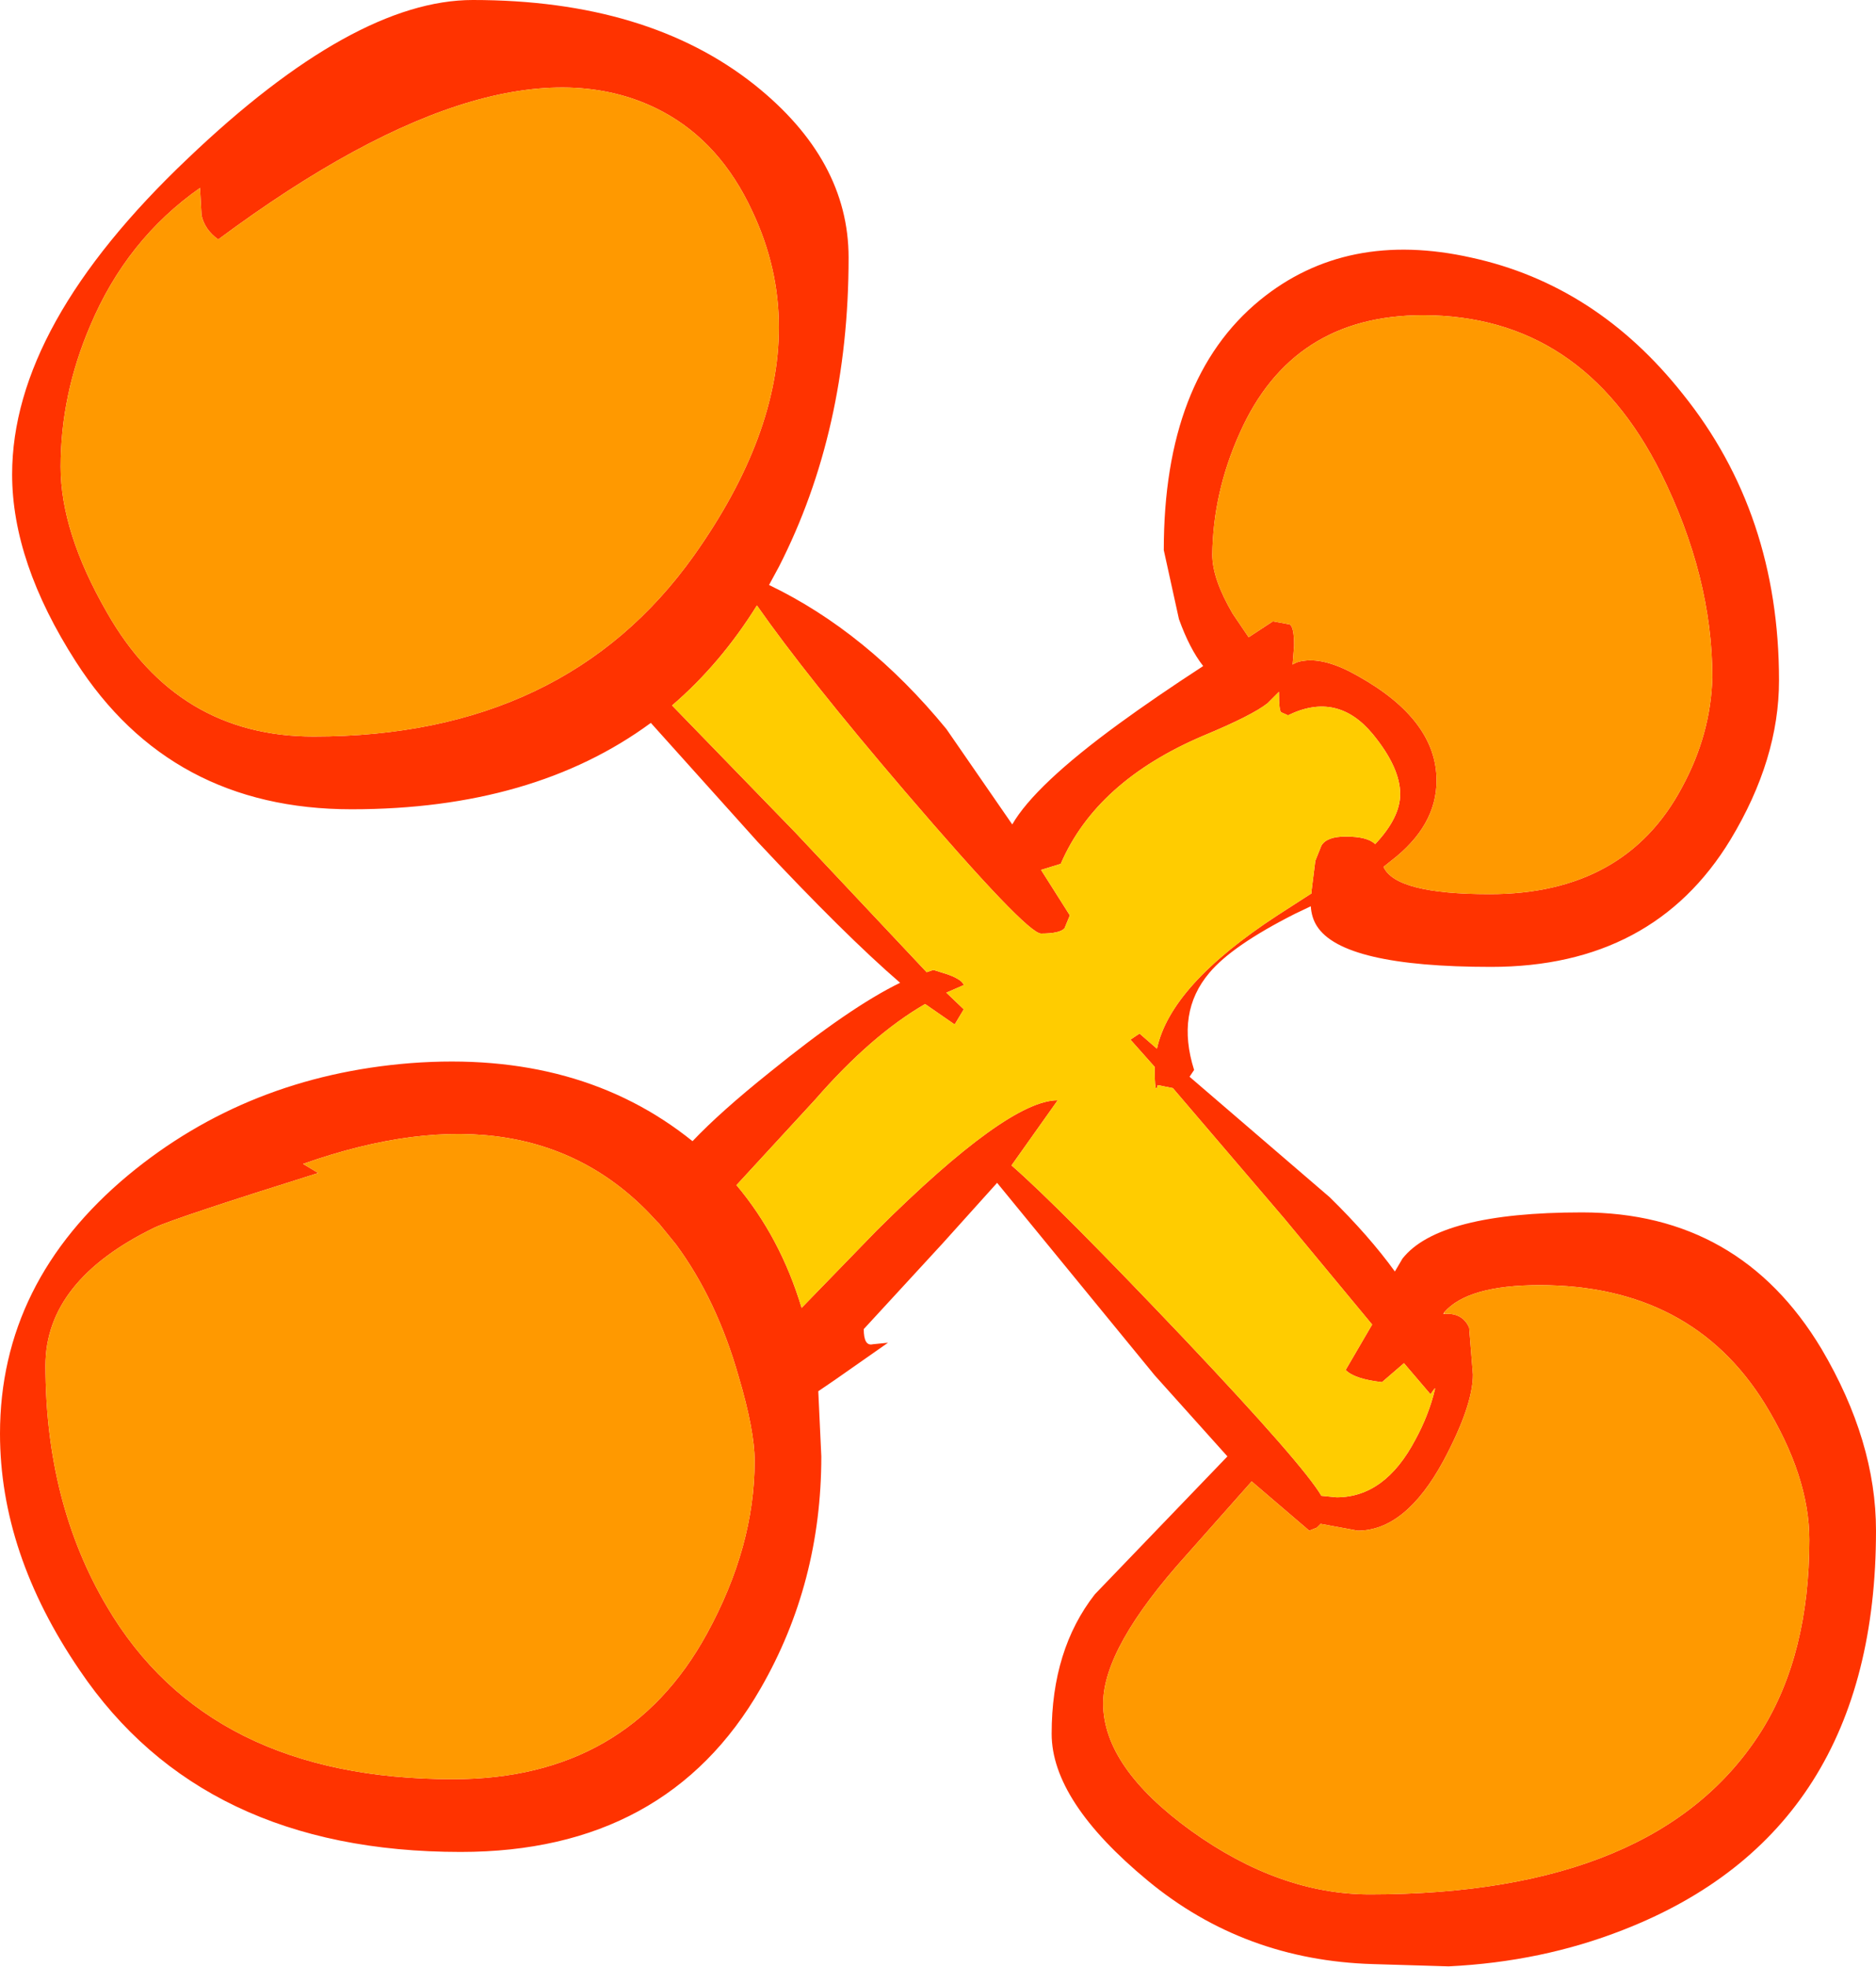 <?xml version="1.0" encoding="UTF-8" standalone="no"?>
<svg xmlns:xlink="http://www.w3.org/1999/xlink" height="129.8px" width="123.8px" xmlns="http://www.w3.org/2000/svg">
  <g transform="matrix(1.0, 0.0, 0.0, 1.0, -12.0, 0.8)">
    <path d="M121.6 30.4 Q116.4 20.0 105.9 20.0 97.25 20.0 93.8 27.8 92.05 31.7 92.0 35.8 92.0 37.4 93.35 39.7 L94.4 41.25 96.0 40.2 97.1 40.4 Q97.4 40.55 97.4 41.8 L97.3 43.05 Q97.6 42.85 98.05 42.8 99.5 42.6 101.6 43.8 106.8 46.7 106.8 50.7 106.8 53.7 103.8 56.0 L103.3 56.4 Q104.1 58.2 110.3 58.2 119.25 58.2 123.0 51.15 124.9 47.65 125.0 43.9 125.0 37.25 121.6 30.4 M129.4 44.1 Q129.4 49.3 126.2 54.6 121.1 63.0 110.4 63.0 100.6 63.0 98.9 60.3 98.55 59.75 98.5 59.0 L97.45 59.5 Q93.3 61.6 91.8 63.4 89.6 66.0 90.8 69.8 L90.5 70.25 99.75 78.2 Q102.35 80.75 104.05 83.1 L104.55 82.25 Q106.95 79.2 116.4 79.2 126.8 79.2 132.2 88.2 135.8 94.3 135.8 100.2 135.8 120.05 119.1 126.55 113.75 128.65 107.6 128.95 L102.6 128.8 Q94.1 128.55 87.75 123.3 81.4 118.05 81.4 113.6 81.4 108.05 84.25 104.4 L93.0 95.3 88.2 89.95 77.8 77.25 74.2 81.25 69.0 86.9 Q69.0 88.05 69.6 87.9 L70.6 87.8 67.1 90.25 66.0 91.0 66.2 95.3 Q66.2 103.65 62.2 110.6 56.0 121.4 42.4 121.4 25.35 121.4 17.25 109.4 12.0 101.7 12.0 93.8 12.0 83.8 20.45 76.75 28.35 70.2 39.1 69.35 50.25 68.5 57.7 74.5 59.55 72.55 62.8 69.95 68.1 65.65 71.4 64.05 67.75 60.9 62.0 54.75 L54.95 46.9 Q47.2 52.6 35.2 52.6 23.25 52.6 17.0 42.85 12.8 36.3 12.8 30.5 12.8 20.65 24.4 9.65 35.35 -0.8 43.2 -0.8 54.75 -0.8 61.8 4.8 68.0 9.75 68.0 16.2 68.0 27.6 63.4 36.6 L62.75 37.8 Q69.2 40.9 74.45 47.3 L78.8 53.6 Q80.3 51.0 85.85 46.95 88.25 45.2 91.4 43.15 90.5 42.0 89.8 40.05 L88.8 35.5 Q88.8 24.2 95.15 19.0 100.85 14.35 109.1 16.2 117.35 18.0 123.05 25.2 129.4 33.1 129.4 44.1 M106.65 90.85 L106.4 91.2 104.65 89.15 103.2 90.4 Q101.4 90.2 100.8 89.6 L102.55 86.6 96.75 79.6 89.4 71.0 88.4 70.8 Q88.2 71.6 88.2 69.6 L86.6 67.8 87.2 67.4 88.35 68.4 Q89.25 64.2 96.3 59.6 L98.55 58.15 98.55 58.0 98.8 56.0 99.2 55.0 Q99.55 54.4 100.8 54.4 102.25 54.4 102.75 54.9 104.4 53.15 104.4 51.6 104.4 49.85 102.6 47.65 100.25 44.8 97.0 46.4 L96.55 46.2 Q96.4 46.1 96.4 44.9 L96.4 44.85 95.65 45.6 Q94.65 46.4 91.4 47.75 84.35 50.75 82.0 56.2 L80.7 56.6 82.6 59.6 82.25 60.45 Q81.95 60.8 80.7 60.8 79.75 60.8 71.7 51.4 65.2 43.8 61.95 39.15 59.55 43.0 56.35 45.75 L64.5 54.15 73.15 63.35 73.6 63.2 74.55 63.5 Q75.5 63.85 75.6 64.2 L74.45 64.7 75.6 65.8 75.0 66.8 73.05 65.45 Q69.5 67.5 65.8 71.75 L60.6 77.4 Q63.5 80.85 64.9 85.5 L69.85 80.4 Q78.5 71.8 81.8 71.8 L78.75 76.1 Q81.8 78.75 90.2 87.6 98.0 95.85 99.2 97.9 L100.2 98.0 Q103.4 98.0 105.4 94.2 106.3 92.55 106.7 90.85 L106.7 90.8 106.65 90.85 M107.3 85.8 L107.25 85.9 107.3 85.9 Q108.5 85.8 108.95 86.8 L109.2 89.9 Q109.2 91.95 107.25 95.6 104.75 100.2 101.6 100.2 L99.15 99.75 98.9 100.0 98.4 100.2 94.6 96.95 90.3 101.8 Q84.8 107.9 84.8 111.6 84.8 115.8 90.6 120.0 96.45 124.2 102.4 124.2 121.45 124.2 128.25 113.4 131.4 108.35 131.4 100.8 131.4 96.6 128.45 91.8 123.6 84.0 113.6 84.0 108.85 84.0 107.3 85.8 M61.65 13.15 Q59.55 8.6 55.7 6.55 45.25 1.0 26.4 15.0 25.5 14.35 25.3 13.4 L25.2 11.6 Q20.35 15.0 17.95 20.7 16.0 25.25 16.0 30.0 16.0 34.3 19.05 39.6 23.7 47.8 32.7 47.8 49.3 47.8 57.8 35.85 63.4 27.95 63.4 20.8 63.4 16.85 61.65 13.15 M33.0 76.6 Q23.6 79.55 22.2 80.2 15.0 83.7 15.0 89.3 15.0 98.35 19.05 105.2 25.75 116.6 41.9 116.6 53.4 116.6 58.65 107.0 61.8 101.25 61.8 95.6 61.8 93.6 60.75 90.05 59.3 84.95 56.6 81.3 L55.5 79.95 55.35 79.8 Q47.15 70.65 32.0 76.0 L33.0 76.6" fill="#ff3300" fill-rule="evenodd" stroke="none"/>
    <path d="M106.7 90.85 Q106.3 92.55 105.4 94.2 103.4 98.0 100.2 98.0 L99.2 97.9 Q98.0 95.85 90.2 87.6 81.8 78.75 78.75 76.1 L81.8 71.8 Q78.5 71.8 69.85 80.4 L64.9 85.5 Q63.5 80.85 60.6 77.4 L65.8 71.75 Q69.5 67.5 73.05 65.45 L75.0 66.8 75.6 65.8 74.45 64.7 75.6 64.2 Q75.5 63.85 74.55 63.5 L73.6 63.2 73.15 63.35 64.5 54.15 56.35 45.75 Q59.55 43.0 61.95 39.15 65.2 43.8 71.7 51.4 79.75 60.8 80.7 60.8 81.95 60.8 82.25 60.45 L82.6 59.6 80.7 56.6 82.0 56.2 Q84.35 50.75 91.4 47.75 94.65 46.4 95.65 45.6 L96.4 44.85 96.4 44.9 Q96.4 46.1 96.55 46.2 L97.0 46.4 Q100.25 44.8 102.6 47.65 104.4 49.85 104.4 51.6 104.4 53.15 102.75 54.9 102.25 54.4 100.8 54.4 99.55 54.4 99.2 55.0 L98.8 56.0 98.55 58.0 98.55 58.15 96.3 59.6 Q89.25 64.2 88.35 68.4 L87.2 67.4 86.6 67.8 88.2 69.6 Q88.2 71.6 88.4 70.8 L89.4 71.0 96.75 79.6 102.55 86.6 100.8 89.6 Q101.4 90.2 103.2 90.4 L104.65 89.15 106.4 91.2 106.65 90.85 106.7 90.85" fill="#ffcc00" fill-rule="evenodd" stroke="none"/>
    <path d="M121.6 30.4 Q125.0 37.25 125.0 43.9 124.9 47.65 123.0 51.15 119.25 58.2 110.3 58.2 104.1 58.2 103.3 56.4 L103.8 56.0 Q106.8 53.7 106.8 50.7 106.8 46.7 101.6 43.8 99.5 42.6 98.05 42.8 97.6 42.85 97.3 43.05 L97.4 41.8 Q97.4 40.55 97.1 40.4 L96.0 40.2 94.4 41.25 93.35 39.7 Q92.0 37.4 92.0 35.8 92.05 31.7 93.8 27.8 97.25 20.0 105.9 20.0 116.4 20.0 121.6 30.4 M107.3 85.9 L107.3 85.8 Q108.85 84.0 113.6 84.0 123.6 84.0 128.45 91.8 131.4 96.6 131.4 100.8 131.4 108.35 128.25 113.4 121.45 124.2 102.4 124.2 96.45 124.2 90.6 120.0 84.8 115.8 84.8 111.6 84.8 107.9 90.3 101.8 L94.6 96.95 98.4 100.2 98.9 100.0 99.15 99.75 101.6 100.2 Q104.75 100.2 107.25 95.6 109.2 91.95 109.2 89.9 L108.95 86.8 Q108.5 85.8 107.3 85.9 M33.0 76.6 L32.0 76.0 Q47.15 70.65 55.35 79.8 L55.5 79.95 56.6 81.3 Q59.3 84.95 60.75 90.05 61.8 93.6 61.8 95.6 61.8 101.25 58.65 107.0 53.4 116.6 41.9 116.6 25.75 116.6 19.05 105.2 15.0 98.35 15.0 89.3 15.0 83.7 22.2 80.2 23.6 79.55 33.0 76.6 M61.65 13.15 Q63.4 16.85 63.4 20.8 63.4 27.95 57.8 35.85 49.3 47.8 32.7 47.8 23.7 47.8 19.05 39.6 16.0 34.3 16.0 30.0 16.0 25.25 17.95 20.7 20.35 15.0 25.2 11.6 L25.3 13.4 Q25.5 14.35 26.4 15.0 45.25 1.0 55.7 6.55 59.55 8.6 61.65 13.15" fill="#ff9900" fill-rule="evenodd" stroke="none"/>
  </g>
</svg>
